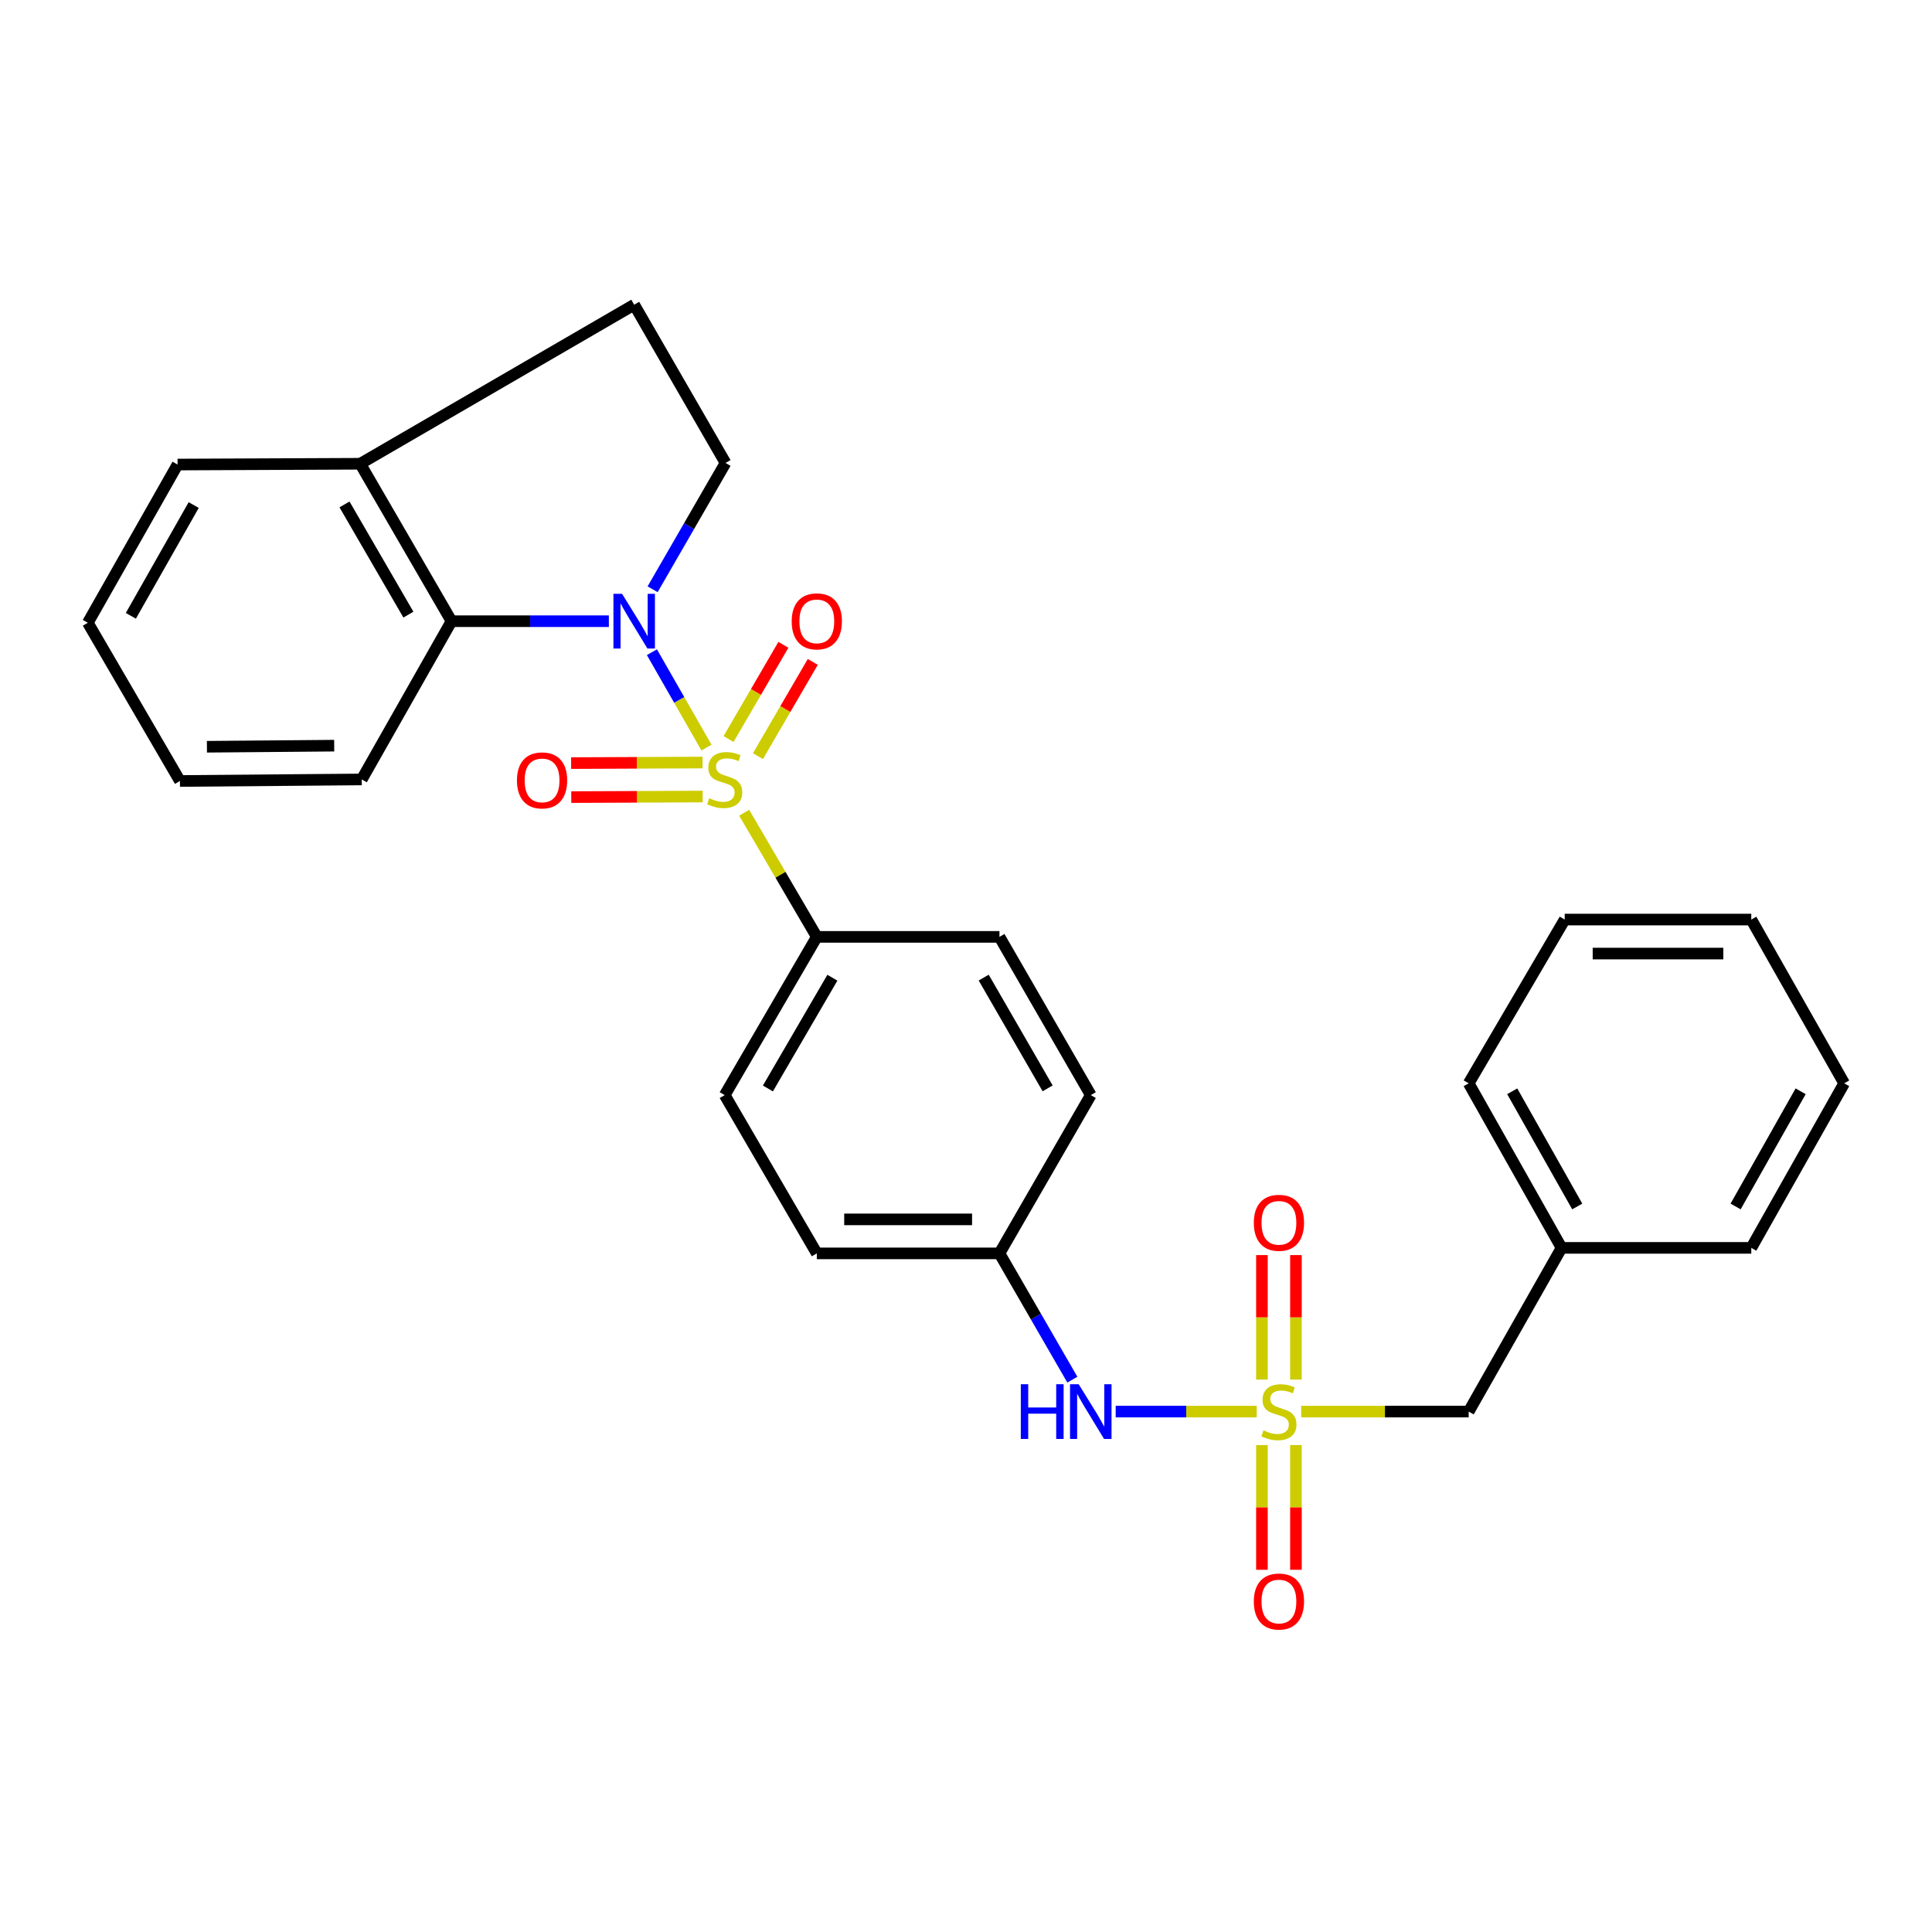 <?xml version='1.0' encoding='iso-8859-1'?>
<svg version='1.1' baseProfile='full'
              xmlns='http://www.w3.org/2000/svg'
                      xmlns:rdkit='http://www.rdkit.org/xml'
                      xmlns:xlink='http://www.w3.org/1999/xlink'
                  xml:space='preserve'
width='1000px' height='1000px' viewBox='0 0 1000 1000'>
<!-- END OF HEADER -->
<rect style='opacity:1.0;fill:#FFFFFF;stroke:none' width='1000' height='1000' x='0' y='0'> </rect>
<path class='bond-0' d='M 365.681,386.957 L 351.555,362.266' style='fill:none;fill-rule:evenodd;stroke:#CCCC00;stroke-width:6px;stroke-linecap:butt;stroke-linejoin:miter;stroke-opacity:1' />
<path class='bond-0' d='M 351.555,362.266 L 337.429,337.575' style='fill:none;fill-rule:evenodd;stroke:#0000FF;stroke-width:6px;stroke-linecap:butt;stroke-linejoin:miter;stroke-opacity:1' />
<path class='bond-3' d='M 385.194,420.676 L 403.987,452.798' style='fill:none;fill-rule:evenodd;stroke:#CCCC00;stroke-width:6px;stroke-linecap:butt;stroke-linejoin:miter;stroke-opacity:1' />
<path class='bond-3' d='M 403.987,452.798 L 422.779,484.92' style='fill:none;fill-rule:evenodd;stroke:#000000;stroke-width:6px;stroke-linecap:butt;stroke-linejoin:miter;stroke-opacity:1' />
<path class='bond-6' d='M 363.627,394.685 L 329.618,394.833' style='fill:none;fill-rule:evenodd;stroke:#CCCC00;stroke-width:6px;stroke-linecap:butt;stroke-linejoin:miter;stroke-opacity:1' />
<path class='bond-6' d='M 329.618,394.833 L 295.609,394.981' style='fill:none;fill-rule:evenodd;stroke:#FF0000;stroke-width:6px;stroke-linecap:butt;stroke-linejoin:miter;stroke-opacity:1' />
<path class='bond-6' d='M 363.703,412.286 L 329.694,412.434' style='fill:none;fill-rule:evenodd;stroke:#CCCC00;stroke-width:6px;stroke-linecap:butt;stroke-linejoin:miter;stroke-opacity:1' />
<path class='bond-6' d='M 329.694,412.434 L 295.685,412.582' style='fill:none;fill-rule:evenodd;stroke:#FF0000;stroke-width:6px;stroke-linecap:butt;stroke-linejoin:miter;stroke-opacity:1' />
<path class='bond-7' d='M 392.312,391.374 L 406.502,366.992' style='fill:none;fill-rule:evenodd;stroke:#CCCC00;stroke-width:6px;stroke-linecap:butt;stroke-linejoin:miter;stroke-opacity:1' />
<path class='bond-7' d='M 406.502,366.992 L 420.693,342.61' style='fill:none;fill-rule:evenodd;stroke:#FF0000;stroke-width:6px;stroke-linecap:butt;stroke-linejoin:miter;stroke-opacity:1' />
<path class='bond-7' d='M 377.099,382.52 L 391.29,358.138' style='fill:none;fill-rule:evenodd;stroke:#CCCC00;stroke-width:6px;stroke-linecap:butt;stroke-linejoin:miter;stroke-opacity:1' />
<path class='bond-7' d='M 391.29,358.138 L 405.481,333.756' style='fill:none;fill-rule:evenodd;stroke:#FF0000;stroke-width:6px;stroke-linecap:butt;stroke-linejoin:miter;stroke-opacity:1' />
<path class='bond-2' d='M 315.146,321.531 L 274.424,321.531' style='fill:none;fill-rule:evenodd;stroke:#0000FF;stroke-width:6px;stroke-linecap:butt;stroke-linejoin:miter;stroke-opacity:1' />
<path class='bond-2' d='M 274.424,321.531 L 233.701,321.531' style='fill:none;fill-rule:evenodd;stroke:#000000;stroke-width:6px;stroke-linecap:butt;stroke-linejoin:miter;stroke-opacity:1' />
<path class='bond-4' d='M 337.788,305.007 L 356.659,272.316' style='fill:none;fill-rule:evenodd;stroke:#0000FF;stroke-width:6px;stroke-linecap:butt;stroke-linejoin:miter;stroke-opacity:1' />
<path class='bond-4' d='M 356.659,272.316 L 375.529,239.626' style='fill:none;fill-rule:evenodd;stroke:#000000;stroke-width:6px;stroke-linecap:butt;stroke-linejoin:miter;stroke-opacity:1' />
<path class='bond-1' d='M 650.457,730.636 L 613.966,730.636' style='fill:none;fill-rule:evenodd;stroke:#CCCC00;stroke-width:6px;stroke-linecap:butt;stroke-linejoin:miter;stroke-opacity:1' />
<path class='bond-1' d='M 613.966,730.636 L 577.474,730.636' style='fill:none;fill-rule:evenodd;stroke:#0000FF;stroke-width:6px;stroke-linecap:butt;stroke-linejoin:miter;stroke-opacity:1' />
<path class='bond-8' d='M 653.171,747.971 L 653.171,780.245' style='fill:none;fill-rule:evenodd;stroke:#CCCC00;stroke-width:6px;stroke-linecap:butt;stroke-linejoin:miter;stroke-opacity:1' />
<path class='bond-8' d='M 653.171,780.245 L 653.171,812.519' style='fill:none;fill-rule:evenodd;stroke:#FF0000;stroke-width:6px;stroke-linecap:butt;stroke-linejoin:miter;stroke-opacity:1' />
<path class='bond-8' d='M 670.772,747.971 L 670.772,780.245' style='fill:none;fill-rule:evenodd;stroke:#CCCC00;stroke-width:6px;stroke-linecap:butt;stroke-linejoin:miter;stroke-opacity:1' />
<path class='bond-8' d='M 670.772,780.245 L 670.772,812.519' style='fill:none;fill-rule:evenodd;stroke:#FF0000;stroke-width:6px;stroke-linecap:butt;stroke-linejoin:miter;stroke-opacity:1' />
<path class='bond-9' d='M 670.772,714.071 L 670.772,681.851' style='fill:none;fill-rule:evenodd;stroke:#CCCC00;stroke-width:6px;stroke-linecap:butt;stroke-linejoin:miter;stroke-opacity:1' />
<path class='bond-9' d='M 670.772,681.851 L 670.772,649.631' style='fill:none;fill-rule:evenodd;stroke:#FF0000;stroke-width:6px;stroke-linecap:butt;stroke-linejoin:miter;stroke-opacity:1' />
<path class='bond-9' d='M 653.171,714.071 L 653.171,681.851' style='fill:none;fill-rule:evenodd;stroke:#CCCC00;stroke-width:6px;stroke-linecap:butt;stroke-linejoin:miter;stroke-opacity:1' />
<path class='bond-9' d='M 653.171,681.851 L 653.171,649.631' style='fill:none;fill-rule:evenodd;stroke:#FF0000;stroke-width:6px;stroke-linecap:butt;stroke-linejoin:miter;stroke-opacity:1' />
<path class='bond-10' d='M 673.507,730.636 L 716.847,730.636' style='fill:none;fill-rule:evenodd;stroke:#CCCC00;stroke-width:6px;stroke-linecap:butt;stroke-linejoin:miter;stroke-opacity:1' />
<path class='bond-10' d='M 716.847,730.636 L 760.187,730.636' style='fill:none;fill-rule:evenodd;stroke:#000000;stroke-width:6px;stroke-linecap:butt;stroke-linejoin:miter;stroke-opacity:1' />
<path class='bond-11' d='M 233.701,321.531 L 186.451,240.037' style='fill:none;fill-rule:evenodd;stroke:#000000;stroke-width:6px;stroke-linecap:butt;stroke-linejoin:miter;stroke-opacity:1' />
<path class='bond-11' d='M 211.387,318.135 L 178.312,261.089' style='fill:none;fill-rule:evenodd;stroke:#000000;stroke-width:6px;stroke-linecap:butt;stroke-linejoin:miter;stroke-opacity:1' />
<path class='bond-19' d='M 233.701,321.531 L 187.243,403.436' style='fill:none;fill-rule:evenodd;stroke:#000000;stroke-width:6px;stroke-linecap:butt;stroke-linejoin:miter;stroke-opacity:1' />
<path class='bond-13' d='M 422.779,484.92 L 375.109,566.825' style='fill:none;fill-rule:evenodd;stroke:#000000;stroke-width:6px;stroke-linecap:butt;stroke-linejoin:miter;stroke-opacity:1' />
<path class='bond-13' d='M 430.841,506.06 L 397.471,563.394' style='fill:none;fill-rule:evenodd;stroke:#000000;stroke-width:6px;stroke-linecap:butt;stroke-linejoin:miter;stroke-opacity:1' />
<path class='bond-14' d='M 422.779,484.92 L 517.318,484.92' style='fill:none;fill-rule:evenodd;stroke:#000000;stroke-width:6px;stroke-linecap:butt;stroke-linejoin:miter;stroke-opacity:1' />
<path class='bond-12' d='M 375.529,239.626 L 328.25,157.721' style='fill:none;fill-rule:evenodd;stroke:#000000;stroke-width:6px;stroke-linecap:butt;stroke-linejoin:miter;stroke-opacity:1' />
<path class='bond-5' d='M 555.049,714.112 L 536.183,681.431' style='fill:none;fill-rule:evenodd;stroke:#0000FF;stroke-width:6px;stroke-linecap:butt;stroke-linejoin:miter;stroke-opacity:1' />
<path class='bond-5' d='M 536.183,681.431 L 517.318,648.75' style='fill:none;fill-rule:evenodd;stroke:#000000;stroke-width:6px;stroke-linecap:butt;stroke-linejoin:miter;stroke-opacity:1' />
<path class='bond-18' d='M 760.187,730.636 L 808.259,645.895' style='fill:none;fill-rule:evenodd;stroke:#000000;stroke-width:6px;stroke-linecap:butt;stroke-linejoin:miter;stroke-opacity:1' />
<path class='bond-20' d='M 186.451,240.037 L 91.912,240.447' style='fill:none;fill-rule:evenodd;stroke:#000000;stroke-width:6px;stroke-linecap:butt;stroke-linejoin:miter;stroke-opacity:1' />
<path class='bond-28' d='M 186.451,240.037 L 328.25,157.721' style='fill:none;fill-rule:evenodd;stroke:#000000;stroke-width:6px;stroke-linecap:butt;stroke-linejoin:miter;stroke-opacity:1' />
<path class='bond-16' d='M 375.109,566.825 L 422.779,648.75' style='fill:none;fill-rule:evenodd;stroke:#000000;stroke-width:6px;stroke-linecap:butt;stroke-linejoin:miter;stroke-opacity:1' />
<path class='bond-17' d='M 517.318,484.92 L 564.587,566.825' style='fill:none;fill-rule:evenodd;stroke:#000000;stroke-width:6px;stroke-linecap:butt;stroke-linejoin:miter;stroke-opacity:1' />
<path class='bond-17' d='M 509.163,506.004 L 542.252,563.338' style='fill:none;fill-rule:evenodd;stroke:#000000;stroke-width:6px;stroke-linecap:butt;stroke-linejoin:miter;stroke-opacity:1' />
<path class='bond-15' d='M 517.318,648.75 L 564.587,566.825' style='fill:none;fill-rule:evenodd;stroke:#000000;stroke-width:6px;stroke-linecap:butt;stroke-linejoin:miter;stroke-opacity:1' />
<path class='bond-29' d='M 517.318,648.75 L 422.779,648.75' style='fill:none;fill-rule:evenodd;stroke:#000000;stroke-width:6px;stroke-linecap:butt;stroke-linejoin:miter;stroke-opacity:1' />
<path class='bond-29' d='M 503.137,631.149 L 436.96,631.149' style='fill:none;fill-rule:evenodd;stroke:#000000;stroke-width:6px;stroke-linecap:butt;stroke-linejoin:miter;stroke-opacity:1' />
<path class='bond-21' d='M 808.259,645.895 L 760.187,560.724' style='fill:none;fill-rule:evenodd;stroke:#000000;stroke-width:6px;stroke-linecap:butt;stroke-linejoin:miter;stroke-opacity:1' />
<path class='bond-21' d='M 816.376,624.468 L 782.726,564.848' style='fill:none;fill-rule:evenodd;stroke:#000000;stroke-width:6px;stroke-linecap:butt;stroke-linejoin:miter;stroke-opacity:1' />
<path class='bond-22' d='M 808.259,645.895 L 906.464,645.895' style='fill:none;fill-rule:evenodd;stroke:#000000;stroke-width:6px;stroke-linecap:butt;stroke-linejoin:miter;stroke-opacity:1' />
<path class='bond-23' d='M 187.243,403.436 L 93.135,404.238' style='fill:none;fill-rule:evenodd;stroke:#000000;stroke-width:6px;stroke-linecap:butt;stroke-linejoin:miter;stroke-opacity:1' />
<path class='bond-23' d='M 172.977,385.955 L 107.101,386.517' style='fill:none;fill-rule:evenodd;stroke:#000000;stroke-width:6px;stroke-linecap:butt;stroke-linejoin:miter;stroke-opacity:1' />
<path class='bond-30' d='M 91.912,240.447 L 45.455,322.343' style='fill:none;fill-rule:evenodd;stroke:#000000;stroke-width:6px;stroke-linecap:butt;stroke-linejoin:miter;stroke-opacity:1' />
<path class='bond-30' d='M 100.253,261.416 L 67.733,318.743' style='fill:none;fill-rule:evenodd;stroke:#000000;stroke-width:6px;stroke-linecap:butt;stroke-linejoin:miter;stroke-opacity:1' />
<path class='bond-25' d='M 760.187,560.724 L 809.892,475.963' style='fill:none;fill-rule:evenodd;stroke:#000000;stroke-width:6px;stroke-linecap:butt;stroke-linejoin:miter;stroke-opacity:1' />
<path class='bond-26' d='M 906.464,645.895 L 954.545,560.724' style='fill:none;fill-rule:evenodd;stroke:#000000;stroke-width:6px;stroke-linecap:butt;stroke-linejoin:miter;stroke-opacity:1' />
<path class='bond-26' d='M 898.349,624.466 L 932.006,564.847' style='fill:none;fill-rule:evenodd;stroke:#000000;stroke-width:6px;stroke-linecap:butt;stroke-linejoin:miter;stroke-opacity:1' />
<path class='bond-24' d='M 93.135,404.238 L 45.455,322.343' style='fill:none;fill-rule:evenodd;stroke:#000000;stroke-width:6px;stroke-linecap:butt;stroke-linejoin:miter;stroke-opacity:1' />
<path class='bond-31' d='M 809.892,475.963 L 906.464,475.963' style='fill:none;fill-rule:evenodd;stroke:#000000;stroke-width:6px;stroke-linecap:butt;stroke-linejoin:miter;stroke-opacity:1' />
<path class='bond-31' d='M 824.377,493.565 L 891.978,493.565' style='fill:none;fill-rule:evenodd;stroke:#000000;stroke-width:6px;stroke-linecap:butt;stroke-linejoin:miter;stroke-opacity:1' />
<path class='bond-27' d='M 954.545,560.724 L 906.464,475.963' style='fill:none;fill-rule:evenodd;stroke:#000000;stroke-width:6px;stroke-linecap:butt;stroke-linejoin:miter;stroke-opacity:1' />
<path  class='atom-0' d='M 367.109 413.156
Q 367.429 413.276, 368.749 413.836
Q 370.069 414.396, 371.509 414.756
Q 372.989 415.076, 374.429 415.076
Q 377.109 415.076, 378.669 413.796
Q 380.229 412.476, 380.229 410.196
Q 380.229 408.636, 379.429 407.676
Q 378.669 406.716, 377.469 406.196
Q 376.269 405.676, 374.269 405.076
Q 371.749 404.316, 370.229 403.596
Q 368.749 402.876, 367.669 401.356
Q 366.629 399.836, 366.629 397.276
Q 366.629 393.716, 369.029 391.516
Q 371.469 389.316, 376.269 389.316
Q 379.549 389.316, 383.269 390.876
L 382.349 393.956
Q 378.949 392.556, 376.389 392.556
Q 373.629 392.556, 372.109 393.716
Q 370.589 394.836, 370.629 396.796
Q 370.629 398.316, 371.389 399.236
Q 372.189 400.156, 373.309 400.676
Q 374.469 401.196, 376.389 401.796
Q 378.949 402.596, 380.469 403.396
Q 381.989 404.196, 383.069 405.836
Q 384.189 407.436, 384.189 410.196
Q 384.189 414.116, 381.549 416.236
Q 378.949 418.316, 374.589 418.316
Q 372.069 418.316, 370.149 417.756
Q 368.269 417.236, 366.029 416.316
L 367.109 413.156
' fill='#CCCC00'/>
<path  class='atom-1' d='M 321.99 307.371
L 331.27 322.371
Q 332.19 323.851, 333.67 326.531
Q 335.15 329.211, 335.23 329.371
L 335.23 307.371
L 338.99 307.371
L 338.99 335.691
L 335.11 335.691
L 325.15 319.291
Q 323.99 317.371, 322.75 315.171
Q 321.55 312.971, 321.19 312.291
L 321.19 335.691
L 317.51 335.691
L 317.51 307.371
L 321.99 307.371
' fill='#0000FF'/>
<path  class='atom-2' d='M 653.972 740.356
Q 654.292 740.476, 655.612 741.036
Q 656.932 741.596, 658.372 741.956
Q 659.852 742.276, 661.292 742.276
Q 663.972 742.276, 665.532 740.996
Q 667.092 739.676, 667.092 737.396
Q 667.092 735.836, 666.292 734.876
Q 665.532 733.916, 664.332 733.396
Q 663.132 732.876, 661.132 732.276
Q 658.612 731.516, 657.092 730.796
Q 655.612 730.076, 654.532 728.556
Q 653.492 727.036, 653.492 724.476
Q 653.492 720.916, 655.892 718.716
Q 658.332 716.516, 663.132 716.516
Q 666.412 716.516, 670.132 718.076
L 669.212 721.156
Q 665.812 719.756, 663.252 719.756
Q 660.492 719.756, 658.972 720.916
Q 657.452 722.036, 657.492 723.996
Q 657.492 725.516, 658.252 726.436
Q 659.052 727.356, 660.172 727.876
Q 661.332 728.396, 663.252 728.996
Q 665.812 729.796, 667.332 730.596
Q 668.852 731.396, 669.932 733.036
Q 671.052 734.636, 671.052 737.396
Q 671.052 741.316, 668.412 743.436
Q 665.812 745.516, 661.452 745.516
Q 658.932 745.516, 657.012 744.956
Q 655.132 744.436, 652.892 743.516
L 653.972 740.356
' fill='#CCCC00'/>
<path  class='atom-6' d='M 528.367 716.476
L 532.207 716.476
L 532.207 728.516
L 546.687 728.516
L 546.687 716.476
L 550.527 716.476
L 550.527 744.796
L 546.687 744.796
L 546.687 731.716
L 532.207 731.716
L 532.207 744.796
L 528.367 744.796
L 528.367 716.476
' fill='#0000FF'/>
<path  class='atom-6' d='M 558.327 716.476
L 567.607 731.476
Q 568.527 732.956, 570.007 735.636
Q 571.487 738.316, 571.567 738.476
L 571.567 716.476
L 575.327 716.476
L 575.327 744.796
L 571.447 744.796
L 561.487 728.396
Q 560.327 726.476, 559.087 724.276
Q 557.887 722.076, 557.527 721.396
L 557.527 744.796
L 553.847 744.796
L 553.847 716.476
L 558.327 716.476
' fill='#0000FF'/>
<path  class='atom-7' d='M 267.57 403.927
Q 267.57 397.127, 270.93 393.327
Q 274.29 389.527, 280.57 389.527
Q 286.85 389.527, 290.21 393.327
Q 293.57 397.127, 293.57 403.927
Q 293.57 410.807, 290.17 414.727
Q 286.77 418.607, 280.57 418.607
Q 274.33 418.607, 270.93 414.727
Q 267.57 410.847, 267.57 403.927
M 280.57 415.407
Q 284.89 415.407, 287.21 412.527
Q 289.57 409.607, 289.57 403.927
Q 289.57 398.367, 287.21 395.567
Q 284.89 392.727, 280.57 392.727
Q 276.25 392.727, 273.89 395.527
Q 271.57 398.327, 271.57 403.927
Q 271.57 409.647, 273.89 412.527
Q 276.25 415.407, 280.57 415.407
' fill='#FF0000'/>
<path  class='atom-8' d='M 409.779 321.611
Q 409.779 314.811, 413.139 311.011
Q 416.499 307.211, 422.779 307.211
Q 429.059 307.211, 432.419 311.011
Q 435.779 314.811, 435.779 321.611
Q 435.779 328.491, 432.379 332.411
Q 428.979 336.291, 422.779 336.291
Q 416.539 336.291, 413.139 332.411
Q 409.779 328.531, 409.779 321.611
M 422.779 333.091
Q 427.099 333.091, 429.419 330.211
Q 431.779 327.291, 431.779 321.611
Q 431.779 316.051, 429.419 313.251
Q 427.099 310.411, 422.779 310.411
Q 418.459 310.411, 416.099 313.211
Q 413.779 316.011, 413.779 321.611
Q 413.779 327.331, 416.099 330.211
Q 418.459 333.091, 422.779 333.091
' fill='#FF0000'/>
<path  class='atom-9' d='M 648.972 828.941
Q 648.972 822.141, 652.332 818.341
Q 655.692 814.541, 661.972 814.541
Q 668.252 814.541, 671.612 818.341
Q 674.972 822.141, 674.972 828.941
Q 674.972 835.821, 671.572 839.741
Q 668.172 843.621, 661.972 843.621
Q 655.732 843.621, 652.332 839.741
Q 648.972 835.861, 648.972 828.941
M 661.972 840.421
Q 666.292 840.421, 668.612 837.541
Q 670.972 834.621, 670.972 828.941
Q 670.972 823.381, 668.612 820.581
Q 666.292 817.741, 661.972 817.741
Q 657.652 817.741, 655.292 820.541
Q 652.972 823.341, 652.972 828.941
Q 652.972 834.661, 655.292 837.541
Q 657.652 840.421, 661.972 840.421
' fill='#FF0000'/>
<path  class='atom-10' d='M 648.972 632.92
Q 648.972 626.12, 652.332 622.32
Q 655.692 618.52, 661.972 618.52
Q 668.252 618.52, 671.612 622.32
Q 674.972 626.12, 674.972 632.92
Q 674.972 639.8, 671.572 643.72
Q 668.172 647.6, 661.972 647.6
Q 655.732 647.6, 652.332 643.72
Q 648.972 639.84, 648.972 632.92
M 661.972 644.4
Q 666.292 644.4, 668.612 641.52
Q 670.972 638.6, 670.972 632.92
Q 670.972 627.36, 668.612 624.56
Q 666.292 621.72, 661.972 621.72
Q 657.652 621.72, 655.292 624.52
Q 652.972 627.32, 652.972 632.92
Q 652.972 638.64, 655.292 641.52
Q 657.652 644.4, 661.972 644.4
' fill='#FF0000'/>
</svg>
